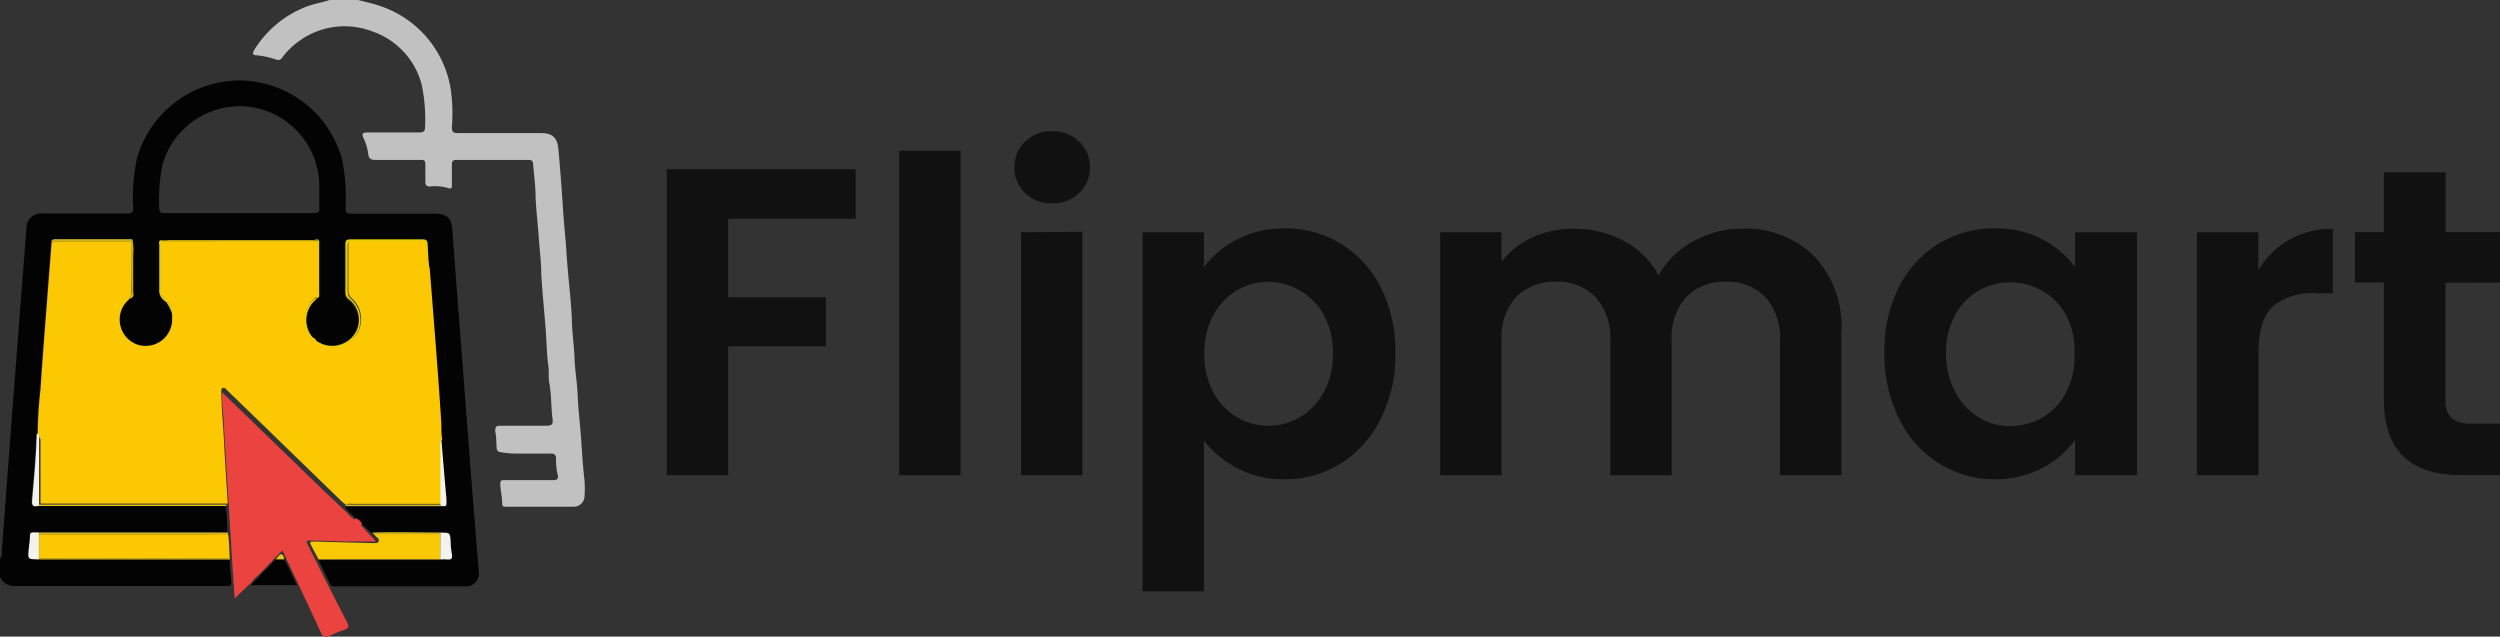 <svg id="logo" xmlns="http://www.w3.org/2000/svg" viewBox="0 0 193.85 49.36"><rect x="0" y="0" width="193.85" height="49.36" fill="#333333" stroke="none"/><defs><style>.cls-1{fill:#111;}.cls-2{fill:#030303;}.cls-3{fill:#c1c1c1;}.cls-4{fill:#fbc802;}.cls-5{fill:#ea4340;}.cls-6{fill:#f9c805;}.cls-7{fill:#cdb11f;}.cls-8{fill:#e7c218;}.cls-9{fill:#fed518;}.cls-10{fill:#d7d7d7;}.cls-11{fill:#e8cd09;}.cls-12{fill:#f2f2ef;}.cls-13{fill:#8a7319;}</style></defs><g id="Flipmart"><path class="cls-1" d="M-211-92.73v3.84h-9.89v6.09h7.58V-79h-7.58v10h-4.76V-92.73Z" transform="translate(277.35 105.85)"/><path class="cls-1" d="M-202.87-94.16V-69h-4.76V-94.16Z" transform="translate(277.35 105.85)"/><path class="cls-1" d="M-197.86-90.88a2.65,2.65,0,0,1-.83-2,2.68,2.68,0,0,1,.83-2,2.92,2.92,0,0,1,2.09-.8,2.9,2.9,0,0,1,2.09.8,2.65,2.65,0,0,1,.84,2,2.62,2.62,0,0,1-.84,2,2.9,2.9,0,0,1-2.09.8A2.92,2.92,0,0,1-197.86-90.88Zm4.44,3V-69h-4.76V-87.84Z" transform="translate(277.35 105.85)"/><path class="cls-1" d="M-181.44-87.27a7.68,7.68,0,0,1,3.69-.87,8.17,8.17,0,0,1,4.37,1.19,8.31,8.31,0,0,1,3.09,3.38,10.87,10.87,0,0,1,1.14,5.08,11.06,11.06,0,0,1-1.14,5.12,8.44,8.44,0,0,1-3.09,3.45,8,8,0,0,1-4.37,1.23,7.65,7.65,0,0,1-3.65-.85A7.77,7.77,0,0,1-184-71.69V-60h-4.76V-87.84H-184v2.72A7.17,7.17,0,0,1-181.44-87.27Zm6.73,5.84a4.8,4.8,0,0,0-1.83-1.88A4.93,4.93,0,0,0-179-84a4.77,4.77,0,0,0-2.43.66,5,5,0,0,0-1.83,1.92,6,6,0,0,0-.7,3,6,6,0,0,0,.7,3,4.85,4.85,0,0,0,1.83,1.92,4.77,4.77,0,0,0,2.43.66,4.67,4.67,0,0,0,2.47-.68,5,5,0,0,0,1.83-1.93,6,6,0,0,0,.7-3A5.87,5.87,0,0,0-174.71-81.43Z" transform="translate(277.35 105.85)"/><path class="cls-1" d="M-136.69-86A8,8,0,0,1-134.57-80v11h-4.76V-79.4a4.72,4.72,0,0,0-1.12-3.39A4,4,0,0,0-143.51-84a4.11,4.11,0,0,0-3.08,1.17,4.68,4.68,0,0,0-1.14,3.39V-69h-4.76V-79.4a4.72,4.72,0,0,0-1.12-3.39A4,4,0,0,0-156.67-84a4.15,4.15,0,0,0-3.11,1.17,4.68,4.68,0,0,0-1.14,3.39V-69h-4.76V-87.84h4.76v2.28a6.44,6.44,0,0,1,2.36-1.87,7.47,7.47,0,0,1,3.18-.68,8.12,8.12,0,0,1,3.95.94,6.5,6.5,0,0,1,2.68,2.67,6.87,6.87,0,0,1,2.67-2.62,7.58,7.58,0,0,1,3.79-1A7.56,7.56,0,0,1-136.69-86Z" transform="translate(277.35 105.85)"/><path class="cls-1" d="M-130.13-83.55a8.3,8.3,0,0,1,3.09-3.4,8.2,8.2,0,0,1,4.37-1.19,7.62,7.62,0,0,1,3.69.85,7.4,7.4,0,0,1,2.53,2.14v-2.69h4.8V-69h-4.8v-2.75A7.08,7.08,0,0,1-119-69.56a7.74,7.74,0,0,1-3.72.87A8,8,0,0,1-127-69.92a8.51,8.51,0,0,1-3.09-3.45,11.06,11.06,0,0,1-1.14-5.12A10.87,10.87,0,0,1-130.13-83.55Zm13,2.16A4.81,4.81,0,0,0-119-83.3a4.93,4.93,0,0,0-2.48-.66,4.83,4.83,0,0,0-2.45.65,4.85,4.85,0,0,0-1.82,1.88,5.87,5.87,0,0,0-.7,2.94,6.05,6.05,0,0,0,.7,3,4.93,4.93,0,0,0,1.83,2,4.61,4.61,0,0,0,2.44.68,4.93,4.93,0,0,0,2.48-.66,4.79,4.79,0,0,0,1.83-1.9,6,6,0,0,0,.68-3A6,6,0,0,0-117.13-81.39Z" transform="translate(277.35 105.85)"/><path class="cls-1" d="M-99.84-87.26a6.76,6.76,0,0,1,3.38-.85v5h-1.25a4.85,4.85,0,0,0-3.39,1c-.76.71-1.13,1.93-1.13,3.68V-69H-107V-87.84h4.76v2.93A6.72,6.72,0,0,1-99.84-87.26Z" transform="translate(277.35 105.85)"/><path class="cls-1" d="M-87.72-83.93v9.12a1.81,1.81,0,0,0,.46,1.37,2.23,2.23,0,0,0,1.55.43h2.21v4h-3q-6,0-6-5.85v-9.08h-2.24v-3.91h2.24v-4.65h4.79v4.65h4.22v3.91Z" transform="translate(277.35 105.85)"/></g><g id="Shape_2_Image" data-name="Shape 2 Image"><path class="cls-2" d="M-259.54-62.47c0,.58.07,1.15.13,1.72,0,.24,0,.34-.3.34h-16.54a1.18,1.18,0,0,1-1.1-.71v-1.42c.2-.21.13-.5.15-.74.28-3.67.55-7.34.83-11q.53-6.93,1.07-13.87a1.12,1.12,0,0,1,1.24-1.15c2.2,0,4.4,0,6.61,0,.34,0,.44-.09.43-.44a14,14,0,0,1,.3-3.87,8.3,8.3,0,0,1,8.13-6,8.3,8.3,0,0,1,7.78,6.19,14.39,14.39,0,0,1,.25,3.7c0,.36.1.44.44.44,2.19,0,4.38,0,6.57,0,.83,0,1.2.36,1.27,1.19.26,3.51.53,7,.8,10.52s.52,6.86.79,10.29q.23,2.85.46,5.7a1,1,0,0,1-1.05,1.2h-10.11c-.15,0-.28,0-.36-.17-.29-.63-.6-1.25-.9-1.87h9.45a4.61,4.61,0,0,1,.53,0c.31,0,.42-.06.37-.38s-.08-.68-.1-1c0-.73,0-.73-.79-.69-1.77,0-3.53,0-5.29,0a5.91,5.91,0,0,1-.82-.76,1.59,1.59,0,0,0-.41-.36l-.66-.62-.25-.33h0l0,0h7.38c.52,0,.51,0,.47-.48-.14-1.53-.26-3.06-.39-4.59,0-.42,0-.85-.07-1.28-.14-2.23-.31-4.45-.48-6.68l-.42-5.34c0-.65-.08-1.29-.11-1.94,0-.26-.12-.34-.39-.34-1.87,0-3.75,0-5.62,0-.3,0-.36.09-.36.38q0,1.86,0,3.72a.6.6,0,0,0,.27.54,2,2,0,0,1-.06,3.21,2.11,2.11,0,0,1-2.59-.08h0a2.08,2.08,0,0,1,.19-3.24c.18,0,.16-.18.16-.31,0-1.38,0-2.77,0-4.15-.12-.18-.3-.09-.44-.09q-5.68,0-11.37,0c-.15,0-.29,0-.44,0s-.13.26-.14.4c0,1.12,0,2.25,0,3.37a1,1,0,0,0,.52,1l0,0a3.11,3.11,0,0,1,.51,1.07c0,.13,0,.27,0,.4a2.06,2.06,0,0,1-2.68,1.84,2.06,2.06,0,0,1-.68-3.53l.25-.16c.12-.13.06-.29.06-.43,0-1,0-1.89,0-2.84a3.89,3.89,0,0,0-.05-1.13h0s-.07-.06-.1-.06h-5.93c-.27,0-.29.15-.26.35-.09,1.1-.17,2.21-.26,3.31-.2,2.65-.42,5.3-.59,7.95a33.1,33.1,0,0,0-.22,3.44.15.15,0,0,0-.09.14c-.05,1.69-.21,3.38-.36,5.07,0,.5.21.47.54.4l.14,0h14.39a15.56,15.56,0,0,1,.11,2.05h-14.42l-.22,0c-.82,0-.65,0-.71.61,0,.22,0,.44-.07.66-.09.85-.09.85.79.8l.13,0Zm.73-26.86h5.86c.28,0,.38-.07.36-.37,0-.59,0-1.18,0-1.77a6.23,6.23,0,0,0-5.42-6.1,6.25,6.25,0,0,0-6.73,4.44,13.35,13.35,0,0,0-.26,3.39c0,.35.11.41.42.41Z" transform="translate(277.35 105.85)"/><path class="cls-3" d="M-249.58-105.85c.56.15,1.14.26,1.69.46A8.16,8.16,0,0,1-242.41-99a13.3,13.3,0,0,1,.1,3c0,.37.1.47.47.47,2.15,0,4.29,0,6.43,0,.91,0,1.28.36,1.36,1.25.14,1.57.26,3.13.36,4.7.07,1.13.2,2.25.27,3.38.1,1.65.32,3.3.41,5,0,1,.17,2.08.21,3.13s.2,1.86.24,2.8.11,1.64.19,2.46c.13,1.39.17,2.79.34,4.17a8.44,8.44,0,0,1,0,1.33.83.83,0,0,1-.86.75h-5.23c-.16,0-.29,0-.29-.24,0-.5-.13-1-.15-1.51,0-.32.12-.31.32-.31,1.22,0,2.43,0,3.64,0,.39,0,.61,0,.47-.52a4.38,4.38,0,0,1-.1-1.09c0-.4-.15-.46-.49-.45-.8,0-1.6,0-2.4,0a6.82,6.82,0,0,1-1.1-.06c-.61-.09-.61-.07-.64-.7q0-.48-.09-1c0-.32.09-.41.4-.4,1.19,0,2.39,0,3.59,0,.38,0,.5-.11.46-.48-.13-.94-.08-1.9-.26-2.85-.08-.44,0-.9-.08-1.36-.12-.93-.13-1.88-.2-2.81-.11-1.42-.26-2.84-.34-4.26,0-.92-.13-1.85-.19-2.77s-.2-2.1-.25-3.16c0-.85-.12-1.7-.19-2.55,0-.29-.1-.37-.39-.37h-5.54c-.29,0-.38.1-.37.38,0,.52,0,1,0,1.56,0,.17,0,.34-.27.25a3.32,3.32,0,0,0-1.4-.13c-.32,0-.4-.12-.39-.42s0-.83,0-1.24-.09-.4-.4-.4c-1.15,0-2.31,0-3.46,0-.36,0-.53-.09-.57-.47a4,4,0,0,0-.36-1.22c-.17-.35-.06-.44.3-.44,1.34,0,2.69,0,4,0,.38,0,.48-.12.47-.48a12.86,12.86,0,0,0-.26-3.21,5.94,5.94,0,0,0-3.82-4.14,6,6,0,0,0-5.79.82,5.65,5.65,0,0,0-1.22,1.22.35.35,0,0,1-.45.14,6.8,6.8,0,0,0-1.5-.33c-.21,0-.43-.06-.21-.41a8.21,8.21,0,0,1,3.91-3.31c.67-.28,1.38-.37,2.06-.61Z" transform="translate(277.35 105.85)"/><path class="cls-4" d="M-274.42-72.24a33.1,33.1,0,0,1,.22-3.44c.17-2.65.39-5.3.59-7.95.09-1.1.17-2.21.26-3.31.12-.23.33-.2.54-.2h5.65c0,1.25,0,2.5,0,3.75a1.31,1.31,0,0,1-.18.75,2.06,2.06,0,0,0,.68,3.53A2.06,2.06,0,0,0-264-81c0-.13,0-.27,0-.4a1,1,0,0,0-.51-1.07l0,0c0-.27-.37-.36-.37-.68,0-1.23,0-2.45,0-3.68,0-.25.1-.32.34-.32H-253c.32,0,.36.14.36.4,0,1.17,0,2.33,0,3.5a3.93,3.93,0,0,1-.06.48.23.23,0,0,0-.24.06,2,2,0,0,0-.7,2c.1.46.22.94.75,1.13h0a.25.25,0,0,0,.12.22,2,2,0,0,0,2.13.21,2.14,2.14,0,0,0,.61-3.53.81.81,0,0,1-.31-.6c0-1.19,0-2.37,0-3.55,0-.29.1-.38.39-.37,1.76,0,3.51,0,5.27,0,.32,0,.36.13.4.42a5.92,5.92,0,0,0,.25,1.72l.42,5.34c.17,2.23.34,4.45.48,6.68,0,.43,0,.86.07,1.28-.15.15-.08.34-.08.5,0,1.5,0,3,0,4.48h-6.86c-.17,0-.36-.06-.51.09l0,0h0l-.28-.22-6.52-6.33-2.42-2.34c-.13-.13-.26-.32-.46-.09,0,1.36.14,2.71.21,4.06.08,1.6.19,3.21.29,4.81h-14.52c0-1.67,0-3.35,0-5C-274.33-71.91-274.25-72.1-274.42-72.24Z" transform="translate(277.35 105.85)"/><path class="cls-5" d="M-249.71-65.66a1.59,1.59,0,0,1,.41.36c-.12.23.08.32.19.44.29.32.6.63.91,1h-2.29l-2.66-.08c-.5,0-.5,0-.28.43,1,2,2,4,3,5.92.17.33.11.45-.21.57a10.12,10.12,0,0,0-1.18.49c-.32.16-.47.11-.63-.23-.92-2-1.87-4-2.81-6-.06-.14-.12-.27-.19-.4-.24.23-.46.44-.67.67-.07.07-.22.15-.06.28h0c-.13-.16-.2,0-.27.06-.26.26-.51.54-.77.82a3,3,0,0,0-.61.62l-1.32,1.26c-.06-.81-.12-1.62-.17-2.44q-.37-6-.74-12.08a7.9,7.9,0,0,1-.06-1.46l7.79,7.55,1.86,1.76a3,3,0,0,0,.4.4C-250-65.71-249.91-65.47-249.71-65.66Z" transform="translate(277.35 105.85)"/><path class="cls-4" d="M-259.67-64.44c.1.6.09,1.21.13,1.81a.77.77,0,0,1-.47.08h-14.31v-1.88h13.1Z" transform="translate(277.35 105.85)"/><path class="cls-6" d="M-243.2-62.48h-9.45c-.18-.33-.34-.66-.53-1s-.15-.39.23-.38c1.47.05,2.94.08,4.41.12h.22c.12,0,.28,0,.33-.12s0-.25-.15-.34l-.24-.26,5.18,0Z" transform="translate(277.35 105.85)"/><path class="cls-2" d="M-256.18-62.28h0l.24-.2h.62c.38.65.65,1.34,1,2h-3.56l.17-.23a2.86,2.86,0,0,0,.61-.64A7.85,7.85,0,0,0-256.18-62.28Z" transform="translate(277.35 105.85)"/><path class="cls-7" d="M-259.67-64.44l-1.55,0h-13.1v-.12l.22,0h14.42Z" transform="translate(277.35 105.85)"/><path class="cls-8" d="M-274.32-62.55H-260a.77.77,0,0,0,.47-.08v.16h-14.65l-.13,0A.08.08,0,0,1-274.32-62.55Z" transform="translate(277.35 105.85)"/><path class="cls-9" d="M-274.32-66.72h14.52v.1h-14.39l-.14,0Z" transform="translate(277.35 105.85)"/><path class="cls-7" d="M-243.2-64.43l-5.18,0-.1-.13c1.76-.06,3.52,0,5.29,0Z" transform="translate(277.35 105.85)"/><path class="cls-8" d="M-255.32-62.48h-.62a1.1,1.1,0,0,1,.09-.14c.11-.09.18-.29.33-.25S-255.34-62.64-255.32-62.48Z" transform="translate(277.35 105.85)"/><path class="cls-10" d="M-257.73-60.67" transform="translate(277.35 105.85)"/><path class="cls-10" d="M-257.22-61.4" transform="translate(277.35 105.85)"/><path class="cls-11" d="M-244.08-85a5.92,5.92,0,0,1-.25-1.72c0-.29-.08-.42-.4-.42-1.76,0-3.51,0-5.27,0-.29,0-.39.08-.39.37,0,1.18,0,2.36,0,3.55a.81.81,0,0,0,.31.6,2.14,2.14,0,0,1-.61,3.53,2,2,0,0,1-2.13-.21.25.25,0,0,1-.12-.22,2.11,2.11,0,0,0,2.59.08,2,2,0,0,0,.06-3.21.6.6,0,0,1-.27-.54q0-1.86,0-3.72c0-.29.06-.38.36-.38,1.87,0,3.75,0,5.62,0,.27,0,.37.08.39.34C-244.16-86.29-244.12-85.65-244.08-85Z" transform="translate(277.35 105.85)"/><path class="cls-11" d="M-252.75-82.75a3.93,3.93,0,0,0,.06-.48c0-1.17,0-2.33,0-3.5,0-.26,0-.41-.36-.4H-264.5c-.24,0-.35.07-.34.32,0,1.23,0,2.45,0,3.68,0,.32.33.41.37.68a1,1,0,0,1-.52-1c0-1.12,0-2.25,0-3.37,0-.14-.11-.34.14-.4a1.16,1.16,0,0,0,.52,0h11.73c0,1.38,0,2.77,0,4.15C-252.59-82.93-252.57-82.79-252.75-82.75Z" transform="translate(277.35 105.85)"/><path class="cls-12" d="M-274.32-66.72v.09c-.33.07-.58.1-.54-.4.15-1.69.31-3.38.36-5.07a.15.15,0,0,1,.09-.14c.17.14.09.33.09.5C-274.32-70.07-274.32-68.39-274.32-66.72Z" transform="translate(277.35 105.85)"/><path class="cls-12" d="M-243.2-64.43v-.12c.74,0,.74,0,.79.69,0,.34.05.68.1,1s-.06.42-.37.38a4.61,4.61,0,0,0-.53,0Z" transform="translate(277.35 105.85)"/><path class="cls-12" d="M-274.32-62.55a.08.08,0,0,0,0,.07c-.88,0-.88,0-.79-.8,0-.22.05-.44.07-.66.06-.65-.11-.65.71-.61v2Z" transform="translate(277.35 105.85)"/><path class="cls-12" d="M-243.2-66.72c0-1.49,0-3,0-4.48,0-.16-.07-.35.08-.5.13,1.53.25,3.06.39,4.59,0,.53.05.53-.47.48Z" transform="translate(277.35 105.85)"/><path class="cls-7" d="M-267.16-87.15h-5.65c-.21,0-.42,0-.54.2,0-.2,0-.35.26-.35h5.93s.07,0,.1.06Z" transform="translate(277.35 105.85)"/><path class="cls-13" d="M-252.6-87.21h-11.73a1.16,1.16,0,0,1-.52,0c.15,0,.29,0,.44,0q5.69,0,11.37,0C-252.9-87.3-252.72-87.39-252.6-87.21Z" transform="translate(277.35 105.85)"/><path class="cls-9" d="M-243.2-66.72v.09h-7.38c.15-.15.34-.09.51-.09Z" transform="translate(277.35 105.85)"/><path class="cls-11" d="M-252.94-79.51c-.53-.19-.65-.67-.75-1.13a2,2,0,0,1,.7-2,.23.23,0,0,1,.24-.06A2.08,2.08,0,0,0-252.94-79.51Z" transform="translate(277.35 105.85)"/><path class="cls-9" d="M-267.16-87.15l.1-.07h0v4.4l-.25.16a1.31,1.31,0,0,0,.18-.75C-267.16-84.65-267.15-85.9-267.16-87.15Z" transform="translate(277.35 105.85)"/><path class="cls-7" d="M-267.07-82.81v-4.4a3.89,3.89,0,0,1,.05,1.13c0,1,0,1.89,0,2.84C-267-83.1-266.95-82.94-267.07-82.81Z" transform="translate(277.35 105.85)"/><path class="cls-11" d="M-264.46-82.43a1,1,0,0,1,.51,1.07A3.11,3.11,0,0,0-264.46-82.43Z" transform="translate(277.35 105.85)"/></g></svg>